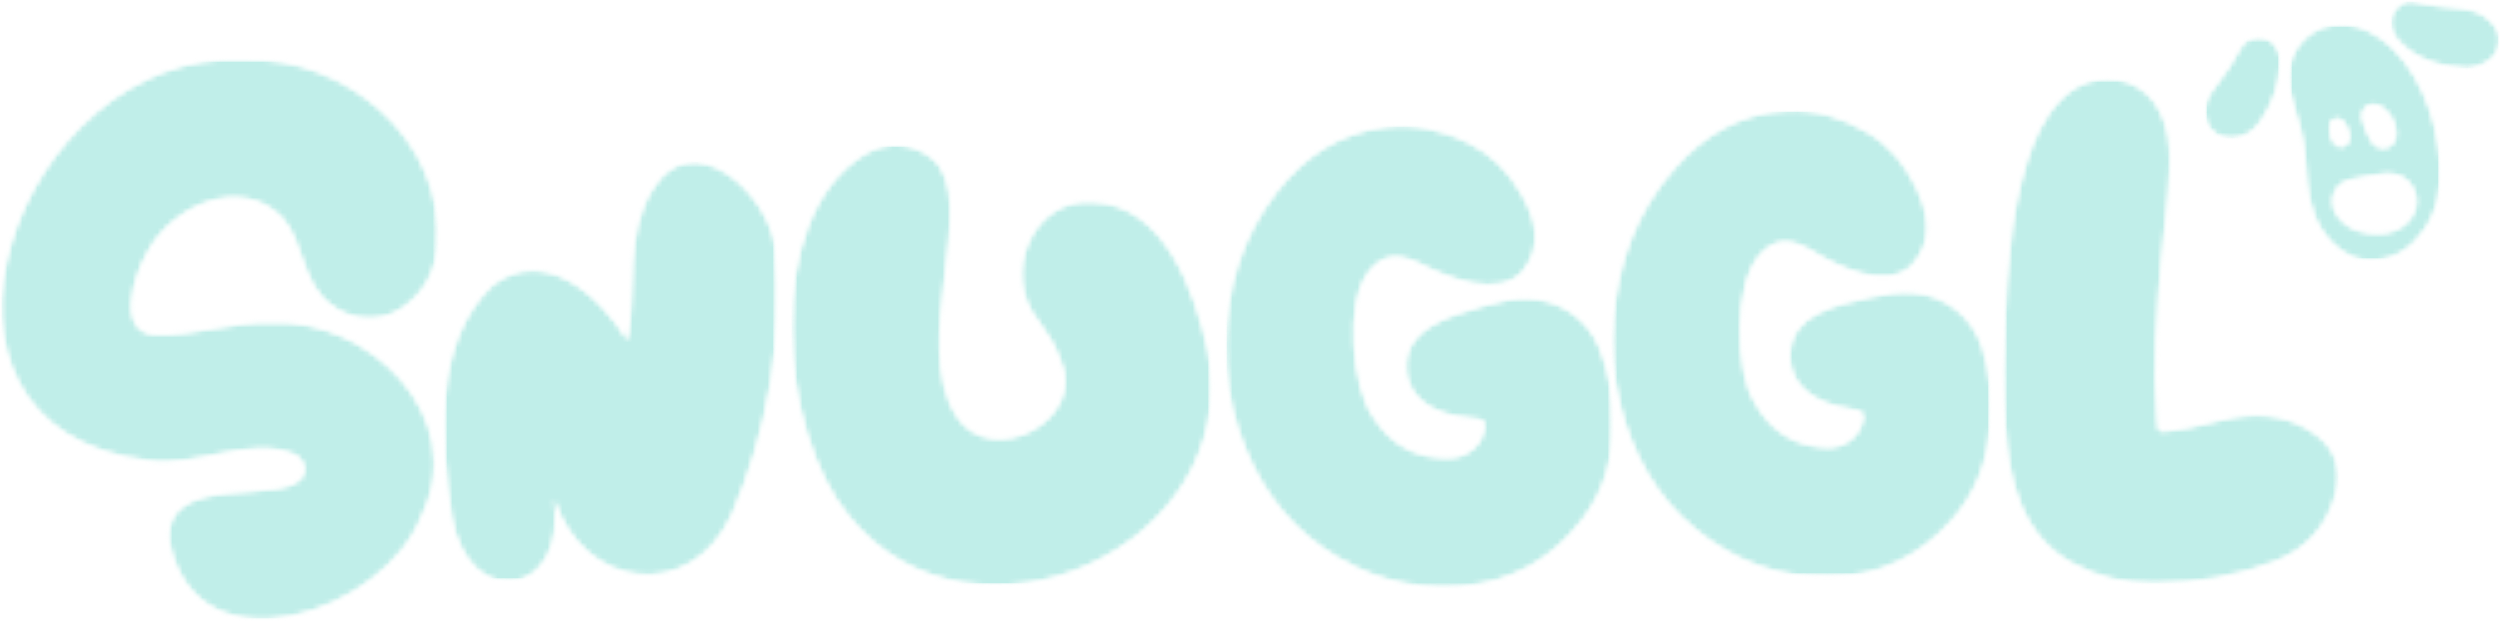 <svg width="500" height="125" viewBox="0 0 500 125" fill="none" xmlns="http://www.w3.org/2000/svg">
<mask id="mask0_113_4333" style="mask-type:luminance" maskUnits="userSpaceOnUse" x="0" y="11" width="88" height="114">
<path d="M0 11.398H87.88V124.097H0V11.398Z" fill="white"></path>
</mask>
<g mask="url(#mask0_113_4333)">
<mask id="mask1_113_4333" style="mask-type:luminance" maskUnits="userSpaceOnUse" x="0" y="11" width="88" height="113">
<path d="M48.852 11.877C69.174 11.201 89.179 27.954 87.515 49.186C87.164 54.437 84.783 58.72 80.331 61.735C76.058 64.626 69.984 64.178 66.018 60.88C60.219 56.535 60.874 48.745 56.429 43.58C48.066 34.962 34.239 41.333 29.453 50.657C26.941 54.968 23.186 66.486 31.055 66.9C38.901 67.193 46.454 64.212 54.279 64.522C74.022 63.516 94.162 83.577 84.335 103.272C76.937 122.512 39.625 135.292 33.901 108.754C31.893 93.245 58.713 101.918 60.774 94.599C61.215 93.042 60.229 91.471 58.73 90.854C49.769 87.17 39.19 93.641 29.646 92.149C-23.482 85.789 3.125 9.596 48.852 11.887" fill="white"></path>
</mask>
<g mask="url(#mask1_113_4333)">
<mask id="mask2_113_4333" style="mask-type:luminance" maskUnits="userSpaceOnUse" x="-1" y="11" width="89" height="114">
<path d="M87.88 11.398H-0.327V124.304H87.88V11.398Z" fill="white"></path>
</mask>
<g mask="url(#mask2_113_4333)">
<mask id="mask3_113_4333" style="mask-type:luminance" maskUnits="userSpaceOnUse" x="0" y="11" width="88" height="114">
<path d="M0 11.398H87.88V124.097H0V11.398Z" fill="white"></path>
</mask>
<g mask="url(#mask3_113_4333)">
<mask id="mask4_113_4333" style="mask-type:luminance" maskUnits="userSpaceOnUse" x="0" y="11" width="88" height="113">
<path d="M48.852 11.877C69.174 11.201 89.179 27.954 87.515 49.186C87.164 54.437 84.783 58.72 80.331 61.735C76.058 64.626 69.984 64.178 66.018 60.88C60.219 56.535 60.874 48.745 56.429 43.58C48.066 34.962 34.239 41.333 29.453 50.657C26.941 54.968 23.186 66.486 31.055 66.9C38.901 67.193 46.454 64.212 54.279 64.522C74.022 63.516 94.162 83.577 84.335 103.272C76.937 122.512 39.625 135.292 33.901 108.754C31.893 93.245 58.713 101.918 60.774 94.599C61.215 93.042 60.229 91.471 58.73 90.854C49.769 87.17 39.19 93.641 29.646 92.149C-23.482 85.789 3.125 9.596 48.852 11.887" fill="white"></path>
</mask>
<g mask="url(#mask4_113_4333)">
<path d="M784.847 -280.578H-284.552V475.82H784.847V-280.578Z" fill="#C0EEE9"></path>
</g>
</g>
</g>
</g>
</g>
<mask id="mask5_113_4333" style="mask-type:luminance" maskUnits="userSpaceOnUse" x="245" y="24" width="78" height="94">
<path d="M245.09 24.819H322.647V117.892H245.09V24.819Z" fill="white"></path>
</mask>
<g mask="url(#mask5_113_4333)">
<mask id="mask6_113_4333" style="mask-type:luminance" maskUnits="userSpaceOnUse" x="245" y="25" width="78" height="93">
<path d="M322.585 84.772C322.754 91.832 320.804 98.4 316.345 104.13C310.212 112.024 302.174 116.475 292.171 117.295C282.079 118.116 272.903 115.411 264.682 109.698C256.326 103.899 250.941 95.809 247.733 86.219C245.855 80.607 245.035 74.797 245.097 68.919C245.214 57.717 248.298 47.398 255.206 38.45C260.802 31.207 267.997 26.421 277.276 25.363C283.047 24.712 288.529 25.963 293.739 28.526C298.321 30.783 301.636 34.177 304.237 38.618C306.925 43.211 308.951 48.993 304.492 54.42C299.61 59.55 289.845 55.812 283.85 52.701C278.73 50.233 276.104 51.591 273.92 54.21C268.817 60.36 270.56 77.802 274.764 83.453C278.282 88.924 283.288 91.684 289.807 91.577C293.342 91.515 296.302 89.076 296.788 85.947C297.053 84.235 296.823 83.928 295.086 83.777C292.55 83.549 290.045 83.18 287.685 82.202C283.392 80.427 281.055 77.14 281.207 72.912C281.331 69.546 283.102 67.103 285.879 65.36C289.208 63.261 292.974 62.248 296.692 61.146C299.514 60.315 302.349 59.681 305.33 59.699C311.728 59.743 317.482 63.578 319.915 69.501C321.907 74.339 322.647 79.397 322.596 84.772" fill="white"></path>
</mask>
<g mask="url(#mask6_113_4333)">
<mask id="mask7_113_4333" style="mask-type:luminance" maskUnits="userSpaceOnUse" x="244" y="24" width="80" height="95">
<path d="M323.395 24.629H244.89V118.129H323.395V24.629Z" fill="white"></path>
</mask>
<g mask="url(#mask7_113_4333)">
<mask id="mask8_113_4333" style="mask-type:luminance" maskUnits="userSpaceOnUse" x="245" y="24" width="78" height="94">
<path d="M245.09 24.819H322.647V117.892H245.09V24.819Z" fill="white"></path>
</mask>
<g mask="url(#mask8_113_4333)">
<mask id="mask9_113_4333" style="mask-type:luminance" maskUnits="userSpaceOnUse" x="245" y="25" width="78" height="93">
<path d="M322.585 84.772C322.754 91.832 320.804 98.4 316.345 104.13C310.212 112.024 302.174 116.475 292.171 117.295C282.079 118.115 272.903 115.411 264.682 109.698C256.326 103.899 250.941 95.808 247.733 86.219C245.855 80.606 245.035 74.797 245.097 68.919C245.214 57.717 248.298 47.398 255.206 38.449C260.802 31.207 267.997 26.421 277.276 25.363C283.047 24.712 288.529 25.962 293.739 28.526C298.321 30.783 301.636 34.177 304.237 38.618C306.925 43.211 308.951 48.993 304.492 54.42C299.61 59.55 289.845 55.812 283.85 52.7C278.73 50.233 276.104 51.591 273.92 54.21C268.817 60.36 270.56 77.802 274.764 83.453C278.282 88.924 283.288 91.684 289.807 91.577C293.342 91.515 296.302 89.076 296.788 85.947C297.053 84.235 296.823 83.928 295.086 83.776C292.55 83.549 290.045 83.18 287.685 82.202C283.392 80.427 281.055 77.14 281.207 72.912C281.331 69.546 283.102 67.103 285.879 65.36C289.208 63.261 292.974 62.248 296.692 61.146C299.514 60.315 302.349 59.681 305.33 59.699C311.728 59.743 317.482 63.578 319.915 69.501C321.907 74.339 322.647 79.397 322.596 84.772" fill="white"></path>
</mask>
<g mask="url(#mask9_113_4333)">
<path d="M784.847 -280.579H-284.552V475.82H784.847V-280.579Z" fill="#C0EEE9"></path>
</g>
</g>
</g>
</g>
</g>
<mask id="mask10_113_4333" style="mask-type:luminance" maskUnits="userSpaceOnUse" x="158" y="28" width="85" height="90">
<path d="M158.223 28.957H242.502V117.247H158.223V28.957Z" fill="white"></path>
</mask>
<g mask="url(#mask10_113_4333)">
<mask id="mask11_113_4333" style="mask-type:luminance" maskUnits="userSpaceOnUse" x="158" y="28" width="85" height="90">
<path d="M218.71 40.389C232.979 40.962 239.088 58.341 241.662 70.26C249.046 109.45 194.626 133.9 169.752 103.293C155.669 86.564 152.072 43.467 172.942 30.783C177.501 28.096 182.604 28.43 186.57 31.734C196.29 40.09 181.808 68.433 191.407 83.301C198.554 94.027 217.608 83.639 211.967 71.907C211.027 69.105 209.414 66.655 207.667 64.281C200.087 55.195 206.213 39.404 218.71 40.383" fill="white"></path>
</mask>
<g mask="url(#mask11_113_4333)">
<mask id="mask12_113_4333" style="mask-type:luminance" maskUnits="userSpaceOnUse" x="157" y="28" width="87" height="90">
<path d="M243.126 28.158H157.565V117.247H243.126V28.158Z" fill="white"></path>
</mask>
<g mask="url(#mask12_113_4333)">
<mask id="mask13_113_4333" style="mask-type:luminance" maskUnits="userSpaceOnUse" x="158" y="28" width="85" height="90">
<path d="M158.223 28.957H242.502V117.247H158.223V28.957Z" fill="white"></path>
</mask>
<g mask="url(#mask13_113_4333)">
<mask id="mask14_113_4333" style="mask-type:luminance" maskUnits="userSpaceOnUse" x="158" y="28" width="85" height="90">
<path d="M218.71 40.389C232.979 40.962 239.088 58.341 241.662 70.26C249.046 109.45 194.626 133.9 169.752 103.293C155.67 86.564 152.072 43.467 172.942 30.783C177.501 28.096 182.604 28.43 186.57 31.734C196.29 40.09 181.808 68.433 191.407 83.301C198.554 94.027 217.608 83.639 211.967 71.907C211.027 69.105 209.414 66.655 207.667 64.281C200.087 55.195 206.213 39.404 218.71 40.383" fill="white"></path>
</mask>
<g mask="url(#mask14_113_4333)">
<path d="M784.847 -280.578H-284.552V475.821H784.847V-280.578Z" fill="#C0EEE9"></path>
</g>
</g>
</g>
</g>
</g>
<mask id="mask15_113_4333" style="mask-type:luminance" maskUnits="userSpaceOnUse" x="88" y="32" width="68" height="85">
<path d="M88.418 32.058H155.638V116.365H88.418V32.058Z" fill="white"></path>
</mask>
<g mask="url(#mask15_113_4333)">
<mask id="mask16_113_4333" style="mask-type:luminance" maskUnits="userSpaceOnUse" x="88" y="32" width="68" height="85">
<path d="M110.818 99.944C113.716 119.597 93.631 122.602 90.317 103.424C88.115 88.284 86.395 68.489 98.452 57.022C108.692 49.124 119.763 58.669 125.476 67.968C127.326 57.814 124.742 46.902 130.541 37.719C138.624 24.633 153.843 38.715 155.115 49.583C156.893 67.527 153.571 86.457 146.387 102.972C138.155 120.793 116.662 117.912 110.818 99.944C110.949 99.923 110.687 99.961 110.818 99.944Z" fill="white"></path>
</mask>
<g mask="url(#mask16_113_4333)">
<mask id="mask17_113_4333" style="mask-type:luminance" maskUnits="userSpaceOnUse" x="87" y="31" width="69" height="86">
<path d="M155.8 31.686H87.88V116.365H155.8V31.686Z" fill="white"></path>
</mask>
<g mask="url(#mask17_113_4333)">
<mask id="mask18_113_4333" style="mask-type:luminance" maskUnits="userSpaceOnUse" x="88" y="32" width="68" height="85">
<path d="M88.418 32.058H155.638V116.366H88.418V32.058Z" fill="white"></path>
</mask>
<g mask="url(#mask18_113_4333)">
<mask id="mask19_113_4333" style="mask-type:luminance" maskUnits="userSpaceOnUse" x="88" y="32" width="68" height="85">
<path d="M110.818 99.944C113.716 119.598 93.631 122.602 90.317 103.424C88.115 88.284 86.395 68.489 98.452 57.022C108.692 49.124 119.763 58.669 125.476 67.968C127.326 57.814 124.742 46.902 130.541 37.719C138.624 24.633 153.843 38.715 155.115 49.583C156.893 67.527 153.571 86.458 146.387 102.972C138.155 120.793 116.662 117.913 110.818 99.944C110.949 99.923 110.687 99.961 110.818 99.944Z" fill="white"></path>
</mask>
<g mask="url(#mask19_113_4333)">
<path d="M784.847 -280.578H-284.552V475.821H784.847V-280.578Z" fill="#C0EEE9"></path>
</g>
</g>
</g>
</g>
</g>
<mask id="mask20_113_4333" style="mask-type:luminance" maskUnits="userSpaceOnUse" x="457" y="4" width="32" height="49">
<path d="M457.602 4.655H488.343V52.225H457.602V4.655Z" fill="white"></path>
</mask>
<g mask="url(#mask20_113_4333)">
<mask id="mask21_113_4333" style="mask-type:luminance" maskUnits="userSpaceOnUse" x="457" y="4" width="32" height="49">
<path d="M465.971 25.997C466.023 26.89 466.147 27.768 466.746 28.475C467.239 29.047 467.821 29.577 468.659 29.267C469.503 28.96 469.882 28.271 469.892 27.365C469.899 26.528 469.61 25.787 469.196 25.074C468.545 23.961 467.804 23.52 466.922 23.813C465.802 24.175 465.933 25.115 465.971 25.997ZM479.171 26.27C479.03 24.192 477.965 22.641 476.36 21.408C475.567 20.798 474.203 20.708 473.469 21.194C472.597 21.776 472.149 22.8 472.473 23.882C472.914 25.329 473.434 26.766 474.192 28.078C474.906 29.319 476.218 29.894 477.304 29.55C478.451 29.188 479.209 28.096 479.199 26.783C479.199 26.607 479.171 26.431 479.164 26.252M476.07 46.719C477.331 46.674 478.513 46.357 479.629 45.785C482.362 44.383 483.816 41.465 483.068 38.873C482.221 35.948 479.895 34.415 476.556 34.801C474.351 35.059 472.173 35.524 469.999 35.976C469.213 36.134 468.466 36.486 467.873 37.096C466.13 38.901 466.074 41.42 467.811 43.518C469.961 46.109 472.869 46.798 476.06 46.719M488.137 33.288C488.268 37.261 487.72 41.871 484.912 45.934C482.531 49.372 479.419 51.698 475.126 52.067C471.556 52.377 468.631 50.906 466.243 48.411C463.07 45.096 461.802 40.938 461.406 36.475C461.071 32.758 460.992 29.012 459.969 25.374C459.273 22.896 458.442 20.453 457.888 17.934C456.523 11.746 460.575 5.72 466.843 4.917C470.095 4.504 473.055 5.568 475.736 7.367C479.85 10.134 482.531 14.072 484.584 18.489C486.638 22.92 487.696 27.62 488.144 33.278" fill="white"></path>
</mask>
<g mask="url(#mask21_113_4333)">
<mask id="mask22_113_4333" style="mask-type:luminance" maskUnits="userSpaceOnUse" x="457" y="4" width="32" height="49">
<path d="M488.343 4.342H457.471V52.856H488.343V4.342Z" fill="white"></path>
</mask>
<g mask="url(#mask22_113_4333)">
<mask id="mask23_113_4333" style="mask-type:luminance" maskUnits="userSpaceOnUse" x="457" y="4" width="32" height="49">
<path d="M457.602 4.655H488.285V52.225H457.602V4.655Z" fill="white"></path>
</mask>
<g mask="url(#mask23_113_4333)">
<mask id="mask24_113_4333" style="mask-type:luminance" maskUnits="userSpaceOnUse" x="457" y="4" width="32" height="49">
<path d="M465.971 25.997C466.023 26.89 466.147 27.768 466.746 28.475C467.239 29.047 467.821 29.577 468.659 29.267C469.503 28.961 469.882 28.271 469.892 27.365C469.899 26.528 469.61 25.787 469.196 25.074C468.545 23.961 467.804 23.52 466.922 23.813C465.802 24.175 465.933 25.115 465.971 25.997ZM479.171 26.27C479.03 24.192 477.965 22.641 476.36 21.408C475.567 20.798 474.203 20.708 473.469 21.194C472.597 21.776 472.149 22.8 472.473 23.882C472.914 25.329 473.434 26.766 474.192 28.079C474.906 29.319 476.218 29.894 477.304 29.55C478.451 29.188 479.209 28.096 479.199 26.783C479.199 26.607 479.171 26.432 479.164 26.252M476.07 46.719C477.331 46.675 478.513 46.358 479.629 45.786C482.362 44.383 483.816 41.465 483.068 38.874C482.221 35.948 479.895 34.415 476.556 34.801C474.351 35.059 472.173 35.525 469.999 35.976C469.213 36.134 468.466 36.486 467.873 37.096C466.13 38.901 466.074 41.42 467.811 43.518C469.961 46.109 472.869 46.799 476.06 46.719M488.137 33.288C488.268 37.261 487.72 41.871 484.912 45.934C482.531 49.373 479.419 51.698 475.126 52.067C471.556 52.377 468.631 50.906 466.243 48.411C463.07 45.096 461.802 40.938 461.406 36.475C461.071 32.758 460.992 29.012 459.969 25.374C459.273 22.896 458.442 20.453 457.888 17.935C456.523 11.746 460.575 5.72 466.843 4.917C470.095 4.504 473.055 5.568 475.736 7.367C479.85 10.134 482.531 14.072 484.584 18.489C486.638 22.921 487.696 27.62 488.144 33.278" fill="white"></path>
</mask>
<g mask="url(#mask24_113_4333)">
<path d="M784.847 -280.578H-284.552V475.821H784.847V-280.578Z" fill="#C0EEE9"></path>
</g>
</g>
</g>
</g>
</g>
<mask id="mask25_113_4333" style="mask-type:luminance" maskUnits="userSpaceOnUse" x="477" y="0" width="23" height="14">
<path d="M477.765 0H500V13.962H477.765V0Z" fill="white"></path>
</mask>
<g mask="url(#mask25_113_4333)">
<mask id="mask26_113_4333" style="mask-type:luminance" maskUnits="userSpaceOnUse" x="478" y="0" width="22" height="14">
<path d="M493.371 13.738C488.268 13.29 483.403 12.177 479.73 8.211C478.61 6.995 477.948 5.516 478.238 3.752C478.592 1.592 480.725 -0.152 482.831 0.358C486.107 1.154 489.439 1.375 492.764 1.743C494.615 1.954 496.313 2.615 497.743 3.866C499.301 5.224 500.221 6.857 499.814 8.99C499.383 11.253 497.767 12.452 495.759 13.193C495 13.472 494.198 13.641 493.353 13.72" fill="white"></path>
</mask>
<g mask="url(#mask26_113_4333)">
<mask id="mask27_113_4333" style="mask-type:luminance" maskUnits="userSpaceOnUse" x="477" y="-1" width="24" height="16">
<path d="M500.693 -0.069H477.759V14.044H500.693V-0.069Z" fill="white"></path>
</mask>
<g mask="url(#mask27_113_4333)">
<mask id="mask28_113_4333" style="mask-type:luminance" maskUnits="userSpaceOnUse" x="477" y="0" width="23" height="14">
<path d="M477.921 0H500V13.931H477.921V0Z" fill="white"></path>
</mask>
<g mask="url(#mask28_113_4333)">
<mask id="mask29_113_4333" style="mask-type:luminance" maskUnits="userSpaceOnUse" x="478" y="0" width="22" height="14">
<path d="M493.371 13.738C488.268 13.29 483.403 12.177 479.73 8.211C478.61 6.995 477.948 5.516 478.238 3.752C478.592 1.592 480.725 -0.152 482.831 0.358C486.107 1.154 489.439 1.375 492.764 1.743C494.615 1.954 496.313 2.615 497.743 3.866C499.301 5.224 500.221 6.857 499.814 8.99C499.383 11.253 497.767 12.452 495.759 13.193C495.001 13.472 494.198 13.641 493.354 13.72" fill="white"></path>
</mask>
<g mask="url(#mask29_113_4333)">
<path d="M784.847 -280.578H-284.552V475.821H784.847V-280.578Z" fill="#C0EEE9"></path>
</g>
</g>
</g>
</g>
</g>
<mask id="mask30_113_4333" style="mask-type:luminance" maskUnits="userSpaceOnUse" x="440" y="7" width="17" height="21">
<path d="M440.711 7.239H456.568V27.923H440.711V7.239Z" fill="white"></path>
</mask>
<g mask="url(#mask30_113_4333)">
<mask id="mask31_113_4333" style="mask-type:luminance" maskUnits="userSpaceOnUse" x="440" y="7" width="17" height="21">
<path d="M451.506 7.419C454.053 7.243 456.179 9.551 456.089 12.521C455.968 16.674 454.69 20.464 452.378 23.927C451.348 25.47 450.087 26.704 448.326 27.327C445.962 28.165 443.54 27.548 442.155 25.849C440.649 23.999 440.518 21.167 441.883 18.903C442.334 18.155 442.861 17.431 443.416 16.763C445.197 14.603 446.624 12.222 447.975 9.782C448.722 8.425 449.894 7.553 451.506 7.412" fill="white"></path>
</mask>
<g mask="url(#mask31_113_4333)">
<mask id="mask32_113_4333" style="mask-type:luminance" maskUnits="userSpaceOnUse" x="440" y="6" width="17" height="23">
<path d="M456.589 6.988H440.711V28.158H456.589V6.988Z" fill="white"></path>
</mask>
<g mask="url(#mask32_113_4333)">
<mask id="mask33_113_4333" style="mask-type:luminance" maskUnits="userSpaceOnUse" x="440" y="7" width="17" height="21">
<path d="M440.711 7.239H456.344V27.923H440.711V7.239Z" fill="white"></path>
</mask>
<g mask="url(#mask33_113_4333)">
<mask id="mask34_113_4333" style="mask-type:luminance" maskUnits="userSpaceOnUse" x="440" y="7" width="17" height="21">
<path d="M451.506 7.419C454.053 7.243 456.179 9.551 456.089 12.521C455.968 16.674 454.69 20.464 452.378 23.927C451.348 25.47 450.087 26.704 448.326 27.327C445.962 28.165 443.54 27.548 442.155 25.849C440.649 23.999 440.518 21.167 441.883 18.903C442.334 18.155 442.861 17.431 443.416 16.763C445.197 14.603 446.624 12.222 447.975 9.782C448.722 8.425 449.894 7.553 451.506 7.412" fill="white"></path>
</mask>
<g mask="url(#mask34_113_4333)">
<path d="M784.847 -280.578H-284.552V475.821H784.847V-280.578Z" fill="#C0EEE9"></path>
</g>
</g>
</g>
</g>
</g>
<mask id="mask35_113_4333" style="mask-type:luminance" maskUnits="userSpaceOnUse" x="322" y="21" width="77" height="95">
<path d="M322.131 21.983H398.372V115.483H322.131V21.983Z" fill="white"></path>
</mask>
<g mask="url(#mask35_113_4333)">
<mask id="mask36_113_4333" style="mask-type:luminance" maskUnits="userSpaceOnUse" x="322" y="22" width="77" height="94">
<path d="M398.044 84.924C397.71 92.019 395.322 98.479 390.509 103.927C383.89 111.424 375.634 115.338 365.7 115.462C355.68 115.586 346.805 112.22 339.093 105.908C331.258 99.502 326.517 91.005 324.022 81.151C322.568 75.38 322.172 69.491 322.647 63.596C323.554 52.359 327.337 42.216 334.793 33.708C340.83 26.828 348.276 22.517 357.514 22.11C363.257 21.855 368.581 23.502 373.543 26.438C377.908 29.022 380.94 32.661 383.194 37.306C385.523 42.109 387.118 48.049 382.322 53.186C377.133 57.99 367.754 53.559 362.062 50.023C357.179 47.194 354.481 48.366 352.135 50.843C346.663 56.67 347.139 74.294 350.895 80.269C353.978 86.009 358.73 89.138 365.18 89.479C368.67 89.665 371.772 87.419 372.468 84.314C372.847 82.622 372.647 82.298 370.945 82.016C368.46 81.609 366.01 81.065 363.743 79.918C359.629 77.836 357.558 74.374 358.006 70.135C358.358 66.759 360.287 64.443 363.154 62.872C366.589 60.994 370.379 60.246 374.135 59.399C376.971 58.758 379.827 58.324 382.763 58.555C389.082 59.047 394.485 63.296 396.477 69.412C398.099 74.408 398.478 79.549 398.037 84.934" fill="white"></path>
</mask>
<g mask="url(#mask36_113_4333)">
<mask id="mask37_113_4333" style="mask-type:luminance" maskUnits="userSpaceOnUse" x="321" y="21" width="78" height="95">
<path d="M398.372 21.983H321.631V115.483H398.372V21.983Z" fill="white"></path>
</mask>
<g mask="url(#mask37_113_4333)">
<mask id="mask38_113_4333" style="mask-type:luminance" maskUnits="userSpaceOnUse" x="322" y="21" width="77" height="95">
<path d="M322.131 21.983H398.372V115.483H322.131V21.983Z" fill="white"></path>
</mask>
<g mask="url(#mask38_113_4333)">
<mask id="mask39_113_4333" style="mask-type:luminance" maskUnits="userSpaceOnUse" x="322" y="22" width="77" height="94">
<path d="M398.044 84.924C397.71 92.019 395.322 98.479 390.509 103.927C383.89 111.424 375.634 115.338 365.7 115.462C355.68 115.586 346.805 112.22 339.093 105.908C331.258 99.502 326.517 91.005 324.022 81.151C322.568 75.38 322.172 69.491 322.647 63.596C323.554 52.359 327.337 42.216 334.793 33.708C340.83 26.828 348.276 22.517 357.514 22.11C363.257 21.855 368.581 23.502 373.543 26.438C377.908 29.022 380.94 32.661 383.194 37.306C385.523 42.109 387.118 48.049 382.322 53.186C377.133 57.99 367.754 53.559 362.062 50.023C357.179 47.194 354.481 48.366 352.135 50.843C346.663 56.67 347.139 74.294 350.895 80.269C353.978 86.009 358.73 89.138 365.18 89.479C368.67 89.665 371.772 87.419 372.468 84.314C372.847 82.622 372.647 82.298 370.945 82.016C368.46 81.609 366.01 81.065 363.743 79.918C359.629 77.836 357.558 74.374 358.006 70.135C358.358 66.759 360.287 64.443 363.154 62.872C366.589 60.994 370.379 60.246 374.135 59.399C376.971 58.758 379.827 58.324 382.763 58.555C389.082 59.047 394.485 63.296 396.477 69.412C398.099 74.408 398.478 79.549 398.037 84.934" fill="white"></path>
</mask>
<g mask="url(#mask39_113_4333)">
<path d="M784.847 -280.578H-284.552V475.821H784.847V-280.578Z" fill="#C0EEE9"></path>
</g>
</g>
</g>
</g>
</g>
<mask id="mask40_113_4333" style="mask-type:luminance" maskUnits="userSpaceOnUse" x="400" y="15" width="68" height="102">
<path d="M400.208 15.512H467.942V116.858H400.208V15.512Z" fill="white"></path>
</mask>
<g mask="url(#mask40_113_4333)">
<mask id="mask41_113_4333" style="mask-type:luminance" maskUnits="userSpaceOnUse" x="400" y="15" width="68" height="102">
<path d="M401.914 50.13C402.486 44.135 403.485 38.205 405.297 32.458C406.762 27.83 408.674 23.423 412.147 19.854C416.299 15.581 422.432 14.461 427.349 17.256C430.268 18.913 432.011 21.573 433.035 24.719C434.092 27.937 434.058 31.259 433.941 34.59C433.741 40.486 432.78 46.323 432.304 52.191C431.456 62.634 430.636 73.078 431.467 83.559C431.711 86.723 431.394 86.361 434.489 86.034C438.754 85.592 442.817 84.121 447.031 83.425C453.033 82.429 458.68 83.38 463.545 87.136C467.398 90.106 468.393 94.32 467.15 98.886C465.372 105.425 461.13 110.008 454.831 112.379C447.155 115.259 439.151 116.741 430.919 116.765C425.12 116.786 419.621 115.497 414.507 112.73C409.663 110.094 406.321 106.083 404.188 101.043C402.048 95.978 401.404 90.592 400.99 85.179C400.408 77.716 400.635 70.249 400.99 62.786C401.19 58.562 401.431 54.341 401.924 50.137" fill="white"></path>
</mask>
<g mask="url(#mask41_113_4333)">
<mask id="mask42_113_4333" style="mask-type:luminance" maskUnits="userSpaceOnUse" x="400" y="14" width="69" height="104">
<path d="M468.056 14.926H400.136V117.247H468.056V14.926Z" fill="white"></path>
</mask>
<g mask="url(#mask42_113_4333)">
<mask id="mask43_113_4333" style="mask-type:luminance" maskUnits="userSpaceOnUse" x="400" y="15" width="68" height="102">
<path d="M400.291 15.512H467.942V116.858H400.291V15.512Z" fill="white"></path>
</mask>
<g mask="url(#mask43_113_4333)">
<mask id="mask44_113_4333" style="mask-type:luminance" maskUnits="userSpaceOnUse" x="400" y="15" width="68" height="102">
<path d="M401.914 50.13C402.486 44.135 403.485 38.205 405.297 32.458C406.762 27.83 408.674 23.423 412.147 19.854C416.299 15.581 422.432 14.461 427.349 17.256C430.268 18.913 432.011 21.573 433.035 24.719C434.092 27.937 434.058 31.259 433.941 34.591C433.741 40.486 432.78 46.323 432.304 52.191C431.456 62.634 430.636 73.078 431.467 83.56C431.711 86.723 431.394 86.361 434.489 86.034C438.754 85.593 442.817 84.121 447.031 83.425C453.033 82.43 458.68 83.38 463.545 87.136C467.398 90.106 468.393 94.32 467.15 98.886C465.372 105.426 461.13 110.008 454.831 112.379C447.155 115.259 439.151 116.741 430.919 116.765C425.12 116.786 419.621 115.497 414.507 112.73C409.663 110.094 406.321 106.084 404.188 101.043C402.048 95.978 401.404 90.592 400.99 85.179C400.408 77.716 400.635 70.249 400.99 62.786C401.19 58.562 401.431 54.341 401.924 50.137" fill="white"></path>
</mask>
<g mask="url(#mask44_113_4333)">
<path d="M784.847 -280.578H-284.552V475.821H784.847V-280.578Z" fill="#C0EEE9"></path>
</g>
</g>
</g>
</g>
</g>
</svg>
